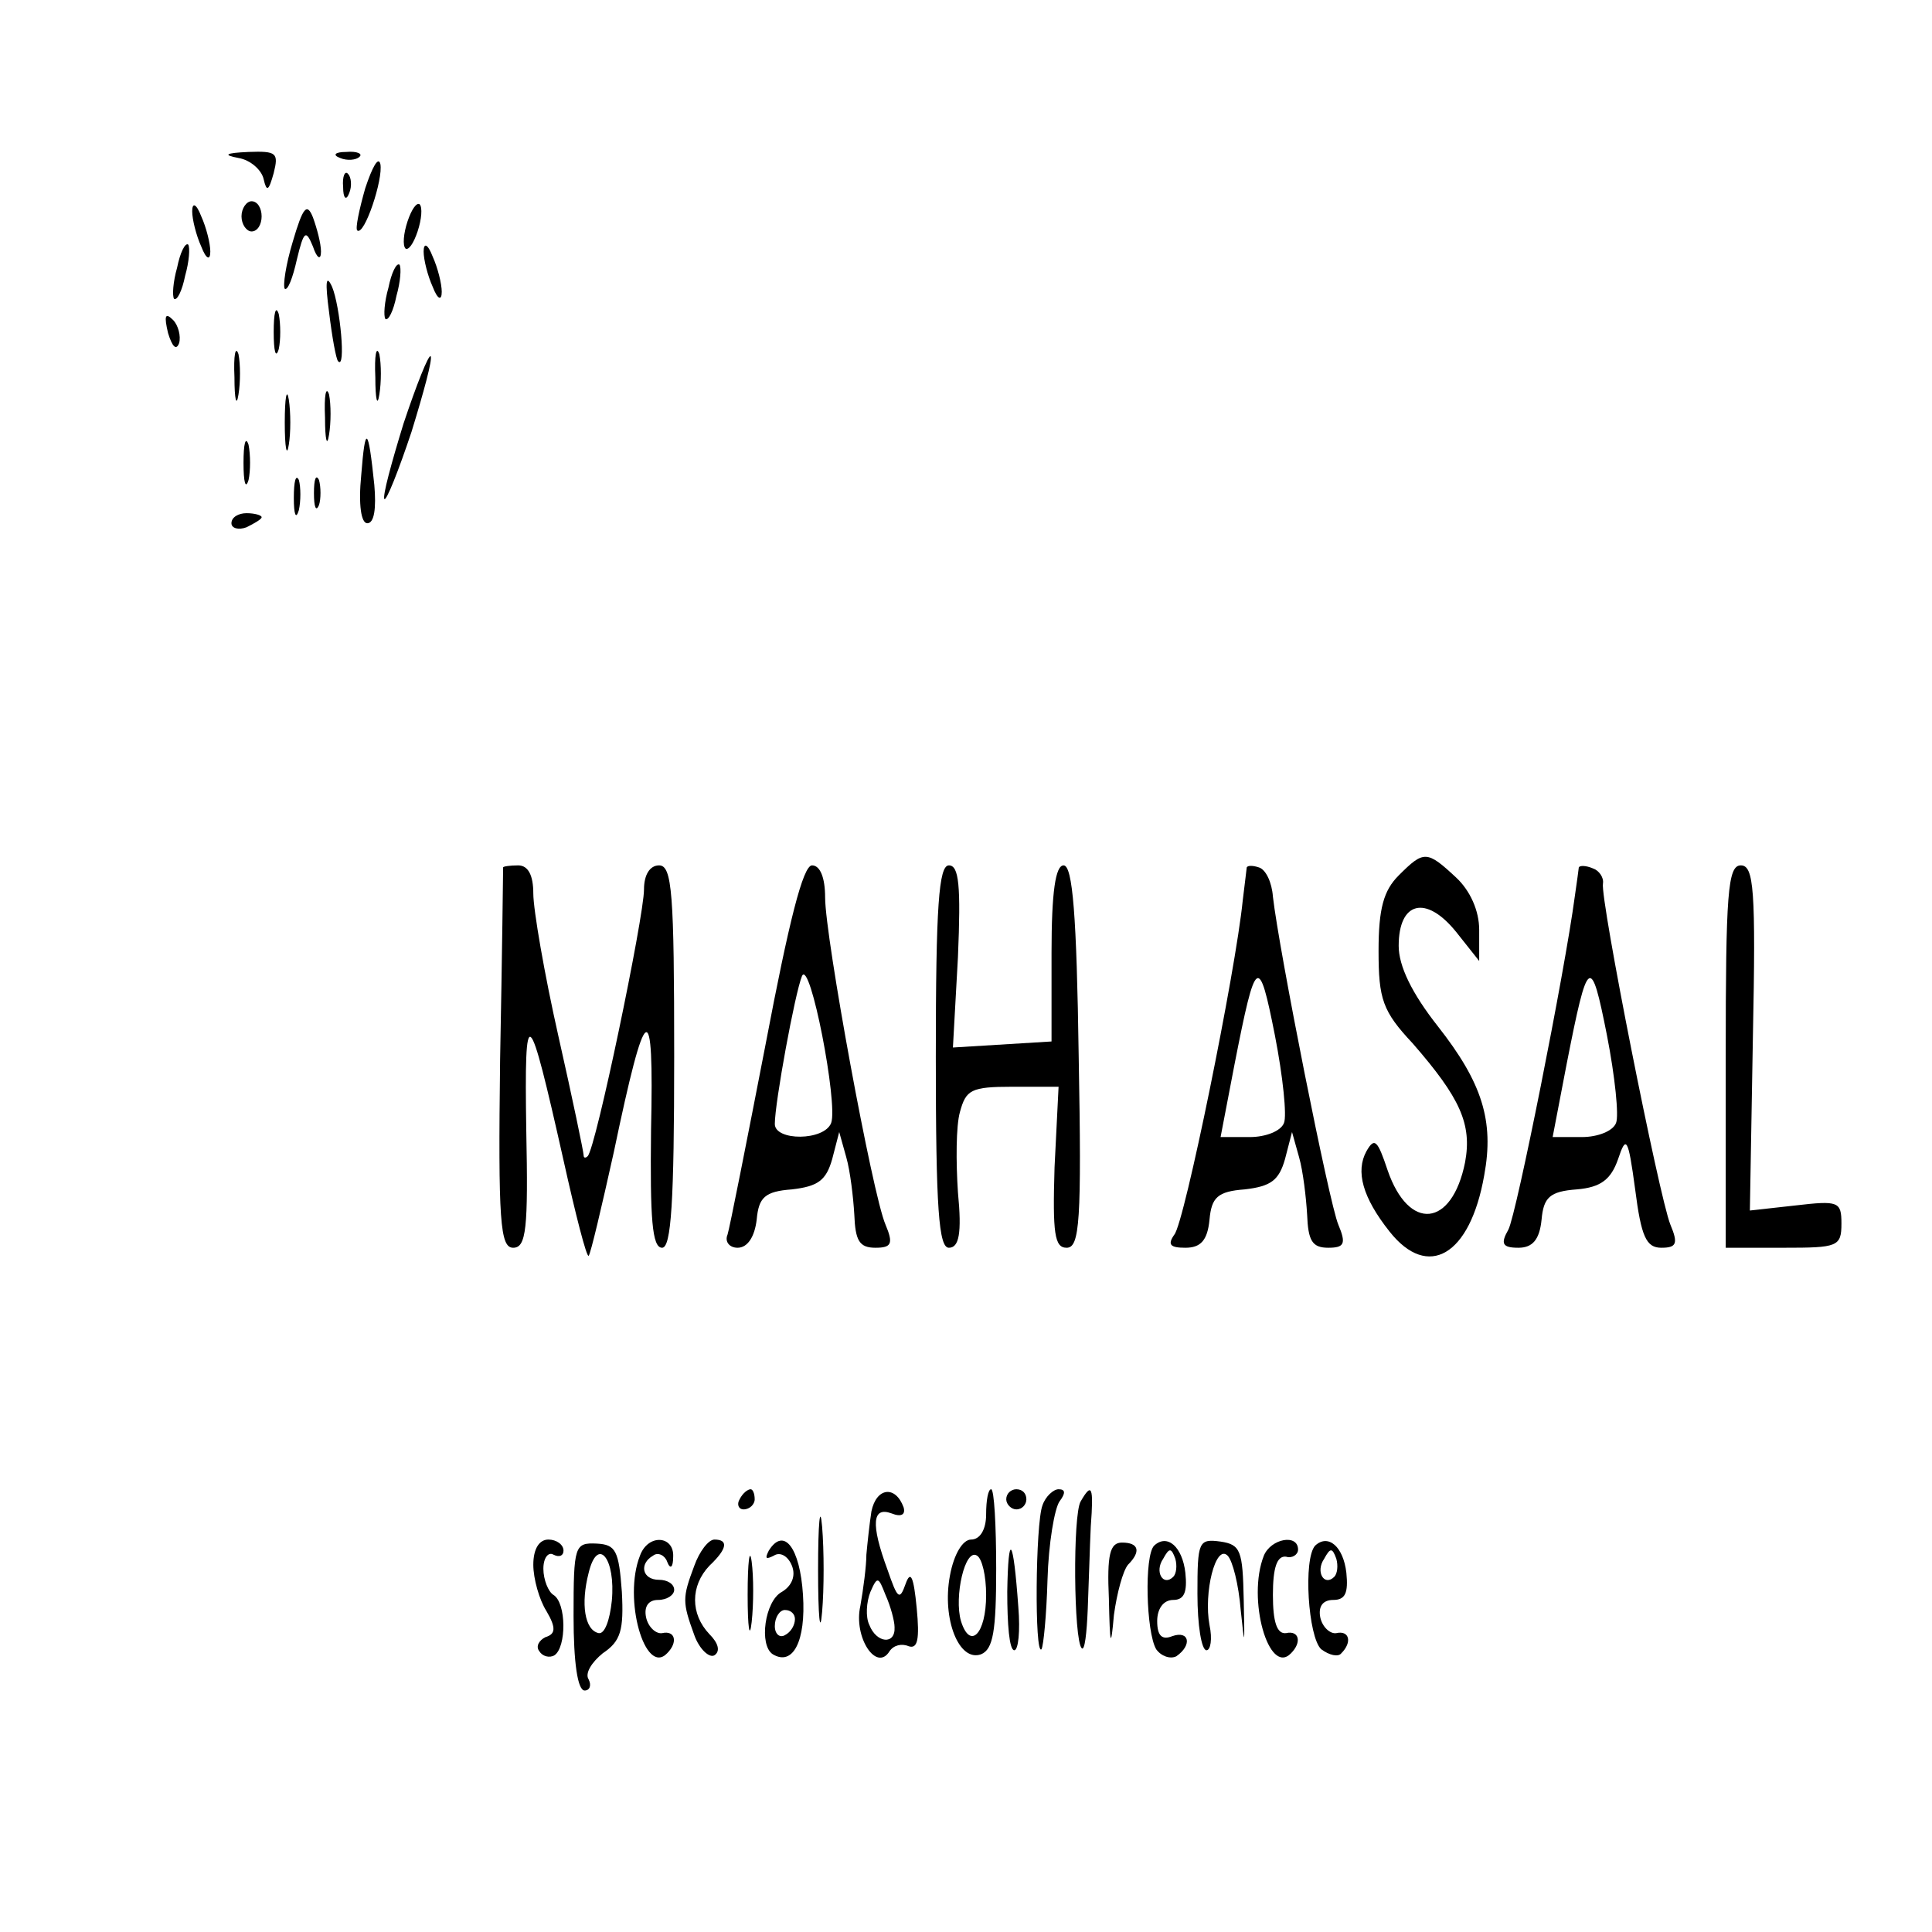 <?xml version="1.0" standalone="no"?>
<!DOCTYPE svg PUBLIC "-//W3C//DTD SVG 20010904//EN"
 "http://www.w3.org/TR/2001/REC-SVG-20010904/DTD/svg10.dtd">
<svg version="1.0" xmlns="http://www.w3.org/2000/svg"
 width="192pt" height="192pt" viewBox="0 0 192 192"
 preserveAspectRatio="xMidYMid meet">

<g transform="translate(0,192) scale(0.1,-0.1)"
fill="#000000" stroke="none">
<path d="M237 1763 c12 -2 23 -12 25 -21 3 -13 5 -12 10 6 5 20 3 22 -25 21
-23 -1 -26 -3 -10 -6z"/>
<path d="M338 1763 c7 -3 16 -2 19 1 4 3 -2 6 -13 5 -11 0 -14 -3 -6 -6z"/>
<path d="M363 1733 c-6 -21 -10 -40 -8 -42 7 -6 26 51 23 66 -2 8 -8 -3 -15
-24z"/>
<path d="M341 1734 c0 -11 3 -14 6 -6 3 7 2 16 -1 19 -3 4 -6 -2 -5 -13z"/>
<path d="M191 1710 c0 -8 4 -24 9 -35 5 -13 9 -14 9 -5 0 8 -4 24 -9 35 -5 13
-9 14 -9 5z"/>
<path d="M240 1705 c0 -8 5 -15 10 -15 6 0 10 7 10 15 0 8 -4 15 -10 15 -5 0
-10 -7 -10 -15z"/>
<path d="M291 1680 c-7 -23 -10 -44 -8 -47 3 -2 8 11 12 29 7 29 9 30 16 13 4
-12 8 -14 8 -5 0 8 -4 23 -8 34 -6 15 -10 10 -20 -24z"/>
<path d="M405 1700 c-4 -12 -5 -24 -2 -27 3 -2 8 5 12 17 4 12 5 24 2 27 -3 2
-8 -5 -12 -17z"/>
<path d="M176 1654 c-4 -14 -5 -28 -3 -31 3 -2 8 8 11 23 4 14 5 28 3 31 -3 2
-8 -8 -11 -23z"/>
<path d="M421 1670 c0 -8 4 -24 9 -35 5 -13 9 -14 9 -5 0 8 -4 24 -9 35 -5 13
-9 14 -9 5z"/>
<path d="M386 1634 c-4 -14 -5 -28 -3 -31 3 -2 8 8 11 23 4 14 5 28 3 31 -3 2
-8 -8 -11 -23z"/>
<path d="M327 1610 c3 -25 7 -47 9 -49 8 -9 2 55 -6 74 -6 13 -7 5 -3 -25z"/>
<path d="M272 1590 c0 -19 2 -27 5 -17 2 9 2 25 0 35 -3 9 -5 1 -5 -18z"/>
<path d="M167 1589 c4 -13 8 -18 11 -10 2 7 -1 18 -6 23 -8 8 -9 4 -5 -13z"/>
<path d="M233 1545 c0 -22 2 -30 4 -17 2 12 2 30 0 40 -3 9 -5 -1 -4 -23z"/>
<path d="M373 1545 c0 -22 2 -30 4 -17 2 12 2 30 0 40 -3 9 -5 -1 -4 -23z"/>
<path d="M401 1499 c-12 -39 -21 -72 -19 -75 2 -2 14 28 27 67 12 39 21 72 19
75 -2 2 -14 -28 -27 -67z"/>
<path d="M283 1500 c0 -25 2 -35 4 -22 2 12 2 32 0 45 -2 12 -4 2 -4 -23z"/>
<path d="M323 1505 c0 -22 2 -30 4 -17 2 12 2 30 0 40 -3 9 -5 -1 -4 -23z"/>
<path d="M242 1460 c0 -19 2 -27 5 -17 2 9 2 25 0 35 -3 9 -5 1 -5 -18z"/>
<path d="M359 1448 c-3 -30 0 -48 6 -48 7 0 9 15 7 38 -6 58 -9 61 -13 10z"/>
<path d="M292 1425 c0 -16 2 -22 5 -12 2 9 2 23 0 30 -3 6 -5 -1 -5 -18z"/>
<path d="M312 1430 c0 -14 2 -19 5 -12 2 6 2 18 0 25 -3 6 -5 1 -5 -13z"/>
<path d="M230 1400 c0 -5 7 -7 15 -4 8 4 15 8 15 10 0 2 -7 4 -15 4 -8 0 -15
-4 -15 -10z"/>
<path d="M1390 1050 c-15 -15 -20 -33 -20 -75 0 -48 4 -60 34 -92 47 -54 59
-80 52 -118 -13 -65 -56 -69 -77 -8 -10 30 -13 33 -21 19 -11 -20 -4 -46 23
-80 38 -48 80 -24 94 56 10 54 -2 92 -46 148 -26 33 -39 60 -39 80 0 44 27 51
57 14 l23 -29 0 31 c0 19 -9 39 -23 52 -29 27 -32 27 -57 2z"/>
<path d="M500 1058 c0 -2 -1 -87 -3 -191 -2 -161 0 -187 13 -187 13 0 15 19
13 117 -2 130 2 126 37 -30 12 -54 23 -97 25 -95 2 2 13 49 25 103 32 153 40
157 37 22 -1 -88 1 -117 11 -117 9 0 12 45 12 190 0 162 -2 190 -15 190 -9 0
-15 -9 -15 -24 0 -27 -48 -258 -56 -265 -2 -2 -4 -2 -4 1 0 3 -11 56 -25 118
-14 62 -25 126 -25 142 0 18 -5 28 -15 28 -8 0 -15 -1 -15 -2z"/>
<path d="M761 883 c-19 -98 -36 -184 -38 -190 -3 -7 2 -13 10 -13 10 0 17 11
19 28 2 22 8 28 35 30 26 3 34 9 40 30 l7 27 7 -25 c4 -14 7 -40 8 -57 1 -26
5 -33 21 -33 16 0 18 4 10 23 -13 30 -60 286 -60 325 0 20 -5 32 -13 32 -9 0
-23 -56 -46 -177z m65 -79 c-7 -18 -56 -18 -56 -1 0 21 20 130 27 147 8 18 36
-127 29 -146z"/>
<path d="M930 870 c0 -152 3 -190 13 -190 10 0 13 14 9 55 -2 30 -2 66 2 80 6
22 11 25 52 25 l46 0 -4 -80 c-2 -66 0 -80 12 -80 13 0 15 26 12 190 -2 140
-6 190 -15 190 -8 0 -12 -26 -12 -87 l0 -88 -49 -3 -49 -3 5 90 c3 71 1 91 -9
91 -10 0 -13 -40 -13 -190z"/>
<path d="M1239 1058 c0 -1 -2 -16 -4 -33 -7 -70 -58 -321 -68 -332 -7 -10 -4
-13 11 -13 15 0 22 7 24 28 2 22 8 28 35 30 26 3 34 9 40 30 l7 27 7 -25 c4
-14 7 -40 8 -57 1 -26 5 -33 21 -33 16 0 18 4 10 23 -9 21 -59 273 -65 326 -1
14 -7 27 -14 29 -6 2 -11 2 -12 0z m37 -254 c-3 -8 -18 -14 -34 -14 l-29 0 14
73 c21 107 24 109 40 28 8 -41 12 -80 9 -87z"/>
<path d="M1569 1058 c0 -1 -2 -15 -4 -29 -10 -75 -58 -316 -66 -331 -8 -14 -6
-18 10 -18 14 0 21 8 23 28 2 22 8 28 35 30 24 2 34 10 41 30 8 24 10 22 17
-30 6 -47 11 -58 26 -58 15 0 17 4 9 23 -11 27 -70 324 -67 339 1 6 -4 13 -10
15 -7 3 -13 3 -14 1z m37 -254 c-3 -8 -18 -14 -34 -14 l-29 0 14 73 c21 107
24 109 40 28 8 -41 12 -80 9 -87z"/>
<path d="M1715 870 l0 -190 58 0 c53 0 57 1 57 24 0 22 -3 23 -46 18 l-45 -5
3 172 c3 147 1 171 -12 171 -13 0 -15 -28 -15 -190z"/>
<path d="M735 430 c-3 -5 -1 -10 4 -10 6 0 11 5 11 10 0 6 -2 10 -4 10 -3 0
-8 -4 -11 -10z"/>
<path d="M813 360 c0 -47 2 -66 4 -42 2 23 2 61 0 85 -2 23 -4 4 -4 -43z"/>
<path d="M866 418 c-2 -13 -4 -32 -5 -43 0 -11 -3 -34 -6 -51 -7 -31 16 -66
29 -45 4 6 12 8 19 5 9 -3 11 7 8 38 -3 31 -6 38 -11 24 -6 -17 -8 -15 -18 14
-17 46 -15 63 4 56 10 -4 14 -1 12 6 -8 22 -27 20 -32 -4z m23 -115 c1 -18
-18 -16 -25 2 -4 8 -3 23 1 33 7 16 8 15 15 -3 5 -11 9 -26 9 -32z"/>
<path d="M980 415 c0 -15 -6 -25 -15 -25 -8 0 -17 -14 -21 -36 -8 -43 9 -86
31 -78 12 5 15 23 15 85 0 43 -2 79 -5 79 -3 0 -5 -11 -5 -25z m0 -80 c0 -39
-16 -55 -25 -26 -7 24 4 73 16 65 5 -3 9 -20 9 -39z"/>
<path d="M1000 430 c0 -5 5 -10 10 -10 6 0 10 5 10 10 0 6 -4 10 -10 10 -5 0
-10 -4 -10 -10z"/>
<path d="M1036 424 c-7 -18 -8 -150 -1 -143 2 3 5 34 6 69 1 36 7 71 12 78 6
8 6 12 -1 12 -5 0 -13 -7 -16 -16z"/>
<path d="M1074 428 c-8 -13 -7 -138 1 -146 3 -3 5 15 6 39 1 24 2 61 3 82 3
40 1 44 -10 25z"/>
<path d="M530 365 c0 -14 6 -35 13 -46 10 -17 9 -23 -1 -26 -6 -3 -10 -9 -6
-14 3 -5 10 -7 15 -4 12 8 12 52 -1 60 -5 3 -10 15 -10 26 0 11 5 17 10 14 6
-3 10 -1 10 4 0 6 -7 11 -15 11 -9 0 -15 -9 -15 -25z"/>
<path d="M570 314 c0 -46 4 -74 11 -74 5 0 7 5 4 11 -4 6 3 17 14 26 18 12 21
23 19 61 -3 41 -6 47 -25 48 -22 1 -23 -2 -23 -72z m38 15 c-2 -19 -7 -33 -13
-32 -14 3 -18 29 -10 60 9 37 27 14 23 -28z"/>
<path d="M636 374 c-17 -43 5 -120 27 -97 11 11 8 23 -5 20 -6 -1 -14 6 -16
16 -2 10 2 17 12 17 9 0 16 5 16 10 0 6 -7 10 -15 10 -17 0 -20 16 -6 24 5 4
12 0 14 -6 3 -8 6 -6 6 5 1 21 -25 23 -33 1z"/>
<path d="M690 364 c-12 -32 -12 -36 0 -69 5 -14 15 -23 20 -20 6 4 4 12 -5 21
-19 20 -19 48 0 68 18 17 19 26 5 26 -6 0 -15 -12 -20 -26z"/>
<path d="M743 335 c0 -33 2 -45 4 -27 2 18 2 45 0 60 -2 15 -4 0 -4 -33z"/>
<path d="M764 379 c-4 -8 -3 -9 5 -5 6 4 14 0 18 -10 4 -10 0 -20 -10 -26 -17
-9 -23 -53 -9 -62 20 -12 33 13 30 59 -3 47 -19 68 -34 44z m26 -68 c0 -6 -4
-13 -10 -16 -5 -3 -10 1 -10 9 0 9 5 16 10 16 6 0 10 -4 10 -9z"/>
<path d="M1001 338 c0 -32 2 -58 7 -58 4 0 6 19 4 43 -5 70 -10 76 -11 15z"/>
<path d="M1102 331 c1 -47 2 -50 5 -16 3 22 9 44 14 50 13 13 11 22 -6 22 -12
0 -15 -12 -13 -56z"/>
<path d="M1147 384 c-10 -10 -8 -86 2 -103 5 -7 14 -10 20 -7 16 11 13 26 -4
20 -10 -4 -15 0 -15 15 0 12 6 21 16 21 11 0 14 8 12 27 -3 26 -18 39 -31 27z
m19 -31 c-10 -10 -19 5 -10 18 6 11 8 11 12 0 2 -7 1 -15 -2 -18z"/>
<path d="M1190 336 c0 -31 4 -56 9 -56 4 0 6 11 3 25 -6 32 6 81 18 69 5 -5
11 -29 13 -54 4 -38 4 -37 3 10 -1 49 -3 55 -23 58 -22 3 -23 0 -23 -52z"/>
<path d="M1256 374 c-17 -43 5 -120 27 -97 11 11 8 23 -5 20 -9 -1 -13 11 -13
38 0 27 4 39 13 38 6 -2 12 2 12 7 0 16 -27 11 -34 -6z"/>
<path d="M1307 384 c-12 -13 -7 -91 6 -103 8 -6 17 -8 20 -4 11 11 8 23 -5 20
-6 -1 -14 6 -16 16 -2 11 3 17 13 17 12 0 15 7 13 27 -3 26 -18 39 -31 27z
m19 -31 c-10 -10 -19 5 -10 18 6 11 8 11 12 0 2 -7 1 -15 -2 -18z"/>
</g>
</svg>
